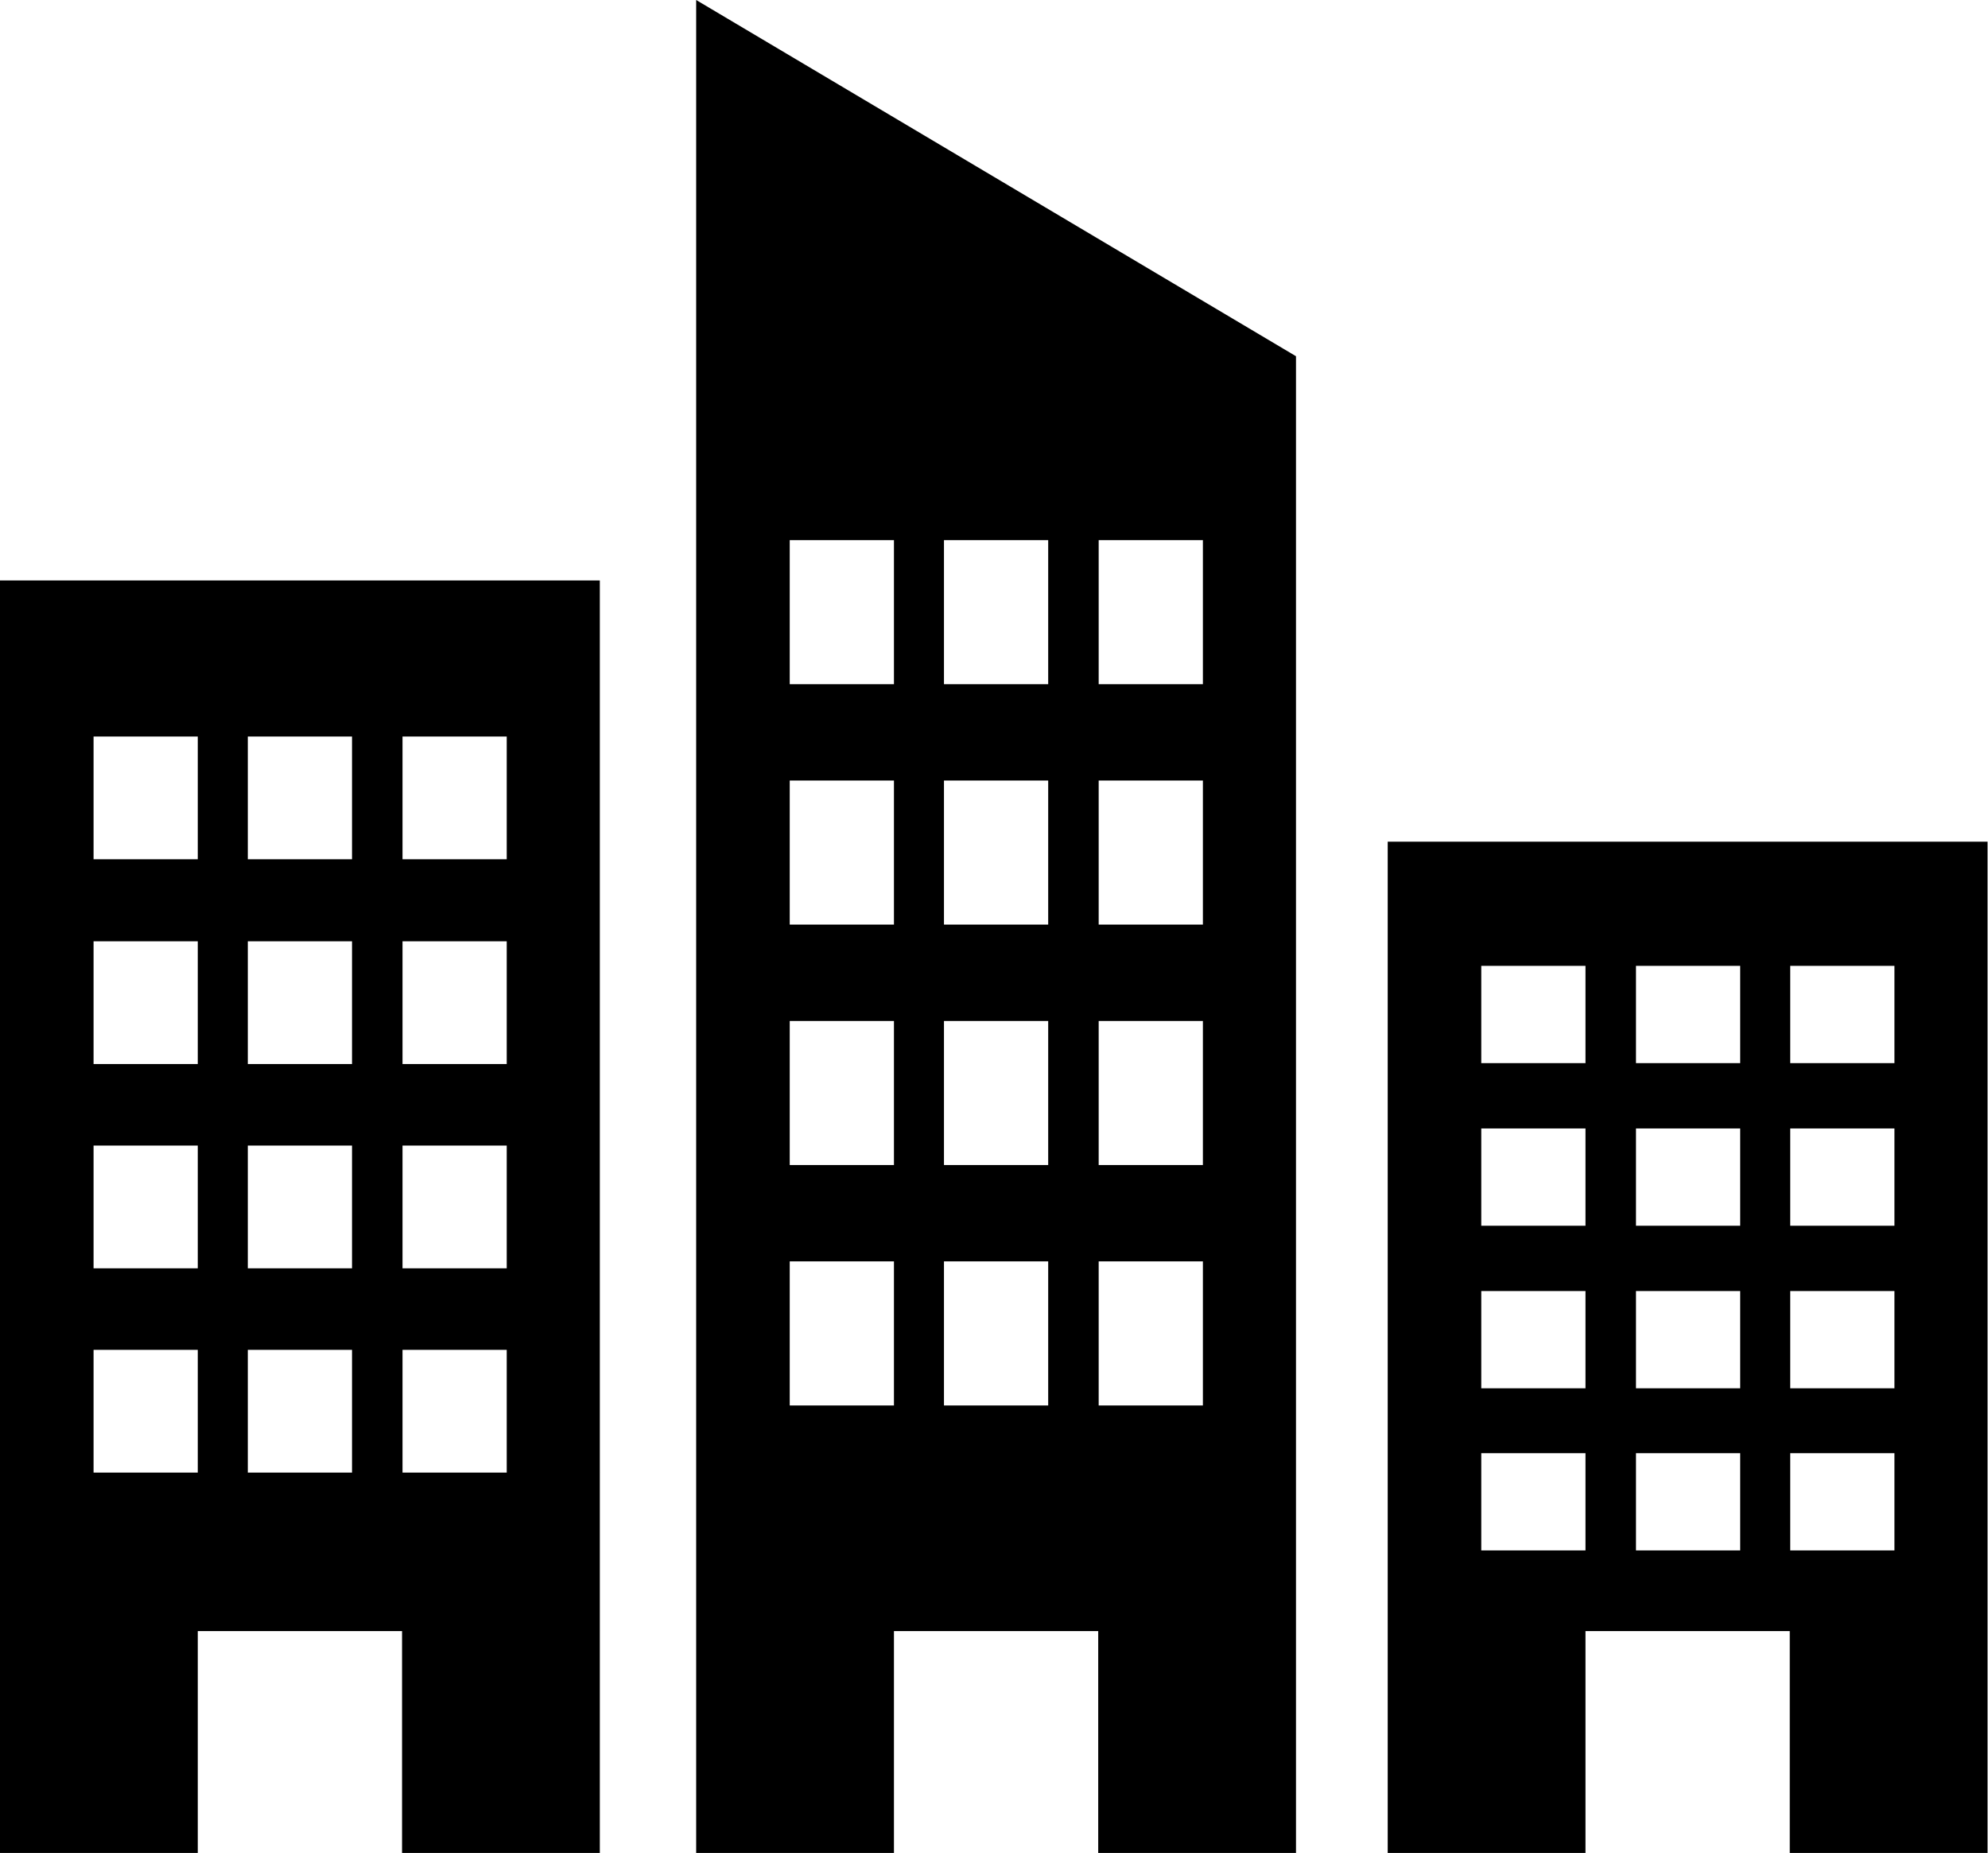 <?xml version="1.0" encoding="UTF-8"?>
<svg id="Layer_2" data-name="Layer 2" xmlns="http://www.w3.org/2000/svg" viewBox="0 0 42.92 40">
  <defs>
    <style>
      .cls-1 {
        fill: #000;
        stroke-width: 0px;
      }
    </style>
  </defs>
  <g id="MAIN_PART" data-name="MAIN PART">
    <g>
      <path class="cls-1" d="M0,40h4.27v-4.79h4.41v4.79h4.27V12.53H0v27.47ZM8.69,15.9h2.25v2.65h-2.25v-2.65ZM8.69,20.32h2.25v2.65h-2.25v-2.65ZM8.69,24.73h2.25v2.65h-2.25v-2.65ZM8.69,29.14h2.25v2.65h-2.25v-2.65ZM5.35,15.9h2.25v2.65h-2.25v-2.65ZM5.35,20.32h2.25v2.65h-2.25v-2.65ZM5.35,24.73h2.25v2.65h-2.25v-2.65ZM5.35,29.14h2.25v2.65h-2.25v-2.65ZM2.02,15.9h2.25v2.65h-2.25v-2.65ZM2.02,20.32h2.25v2.65h-2.25v-2.65ZM2.02,24.73h2.25v2.65h-2.25v-2.65ZM2.02,29.14h2.25v2.65h-2.25v-2.65Z"/>
      <path class="cls-1" d="M29.96,18.17v21.83h4.27v-4.79h4.41v4.79h4.27v-21.83h-12.96ZM34.23,33.47h-2.25v-2.1h2.25v2.1ZM34.23,29.97h-2.25v-2.1h2.25v2.1ZM34.23,26.46h-2.25v-2.1h2.25v2.1ZM34.23,22.95h-2.25v-2.1h2.25v2.1ZM37.57,33.47h-2.25v-2.1h2.25v2.1ZM37.57,29.97h-2.25v-2.1h2.25v2.1ZM37.57,26.46h-2.25v-2.1h2.25v2.1ZM37.57,22.95h-2.25v-2.1h2.25v2.1ZM40.9,33.47h-2.25v-2.1h2.25v2.1ZM40.9,29.97h-2.25v-2.1h2.25v2.1ZM40.9,26.46h-2.25v-2.1h2.25v2.1ZM40.9,22.95h-2.25v-2.1h2.25v2.1Z"/>
      <path class="cls-1" d="M15.03,7.69v32.31h4.27v-4.79h4.41v4.79h4.27V7.69L15.03,0v7.69ZM19.3,30.34h-2.25v-3.11h2.25v3.11ZM19.3,25.15h-2.25v-3.11h2.25v3.11ZM19.3,19.96h-2.25v-3.11h2.25v3.11ZM19.3,14.77h-2.25v-3.11h2.25v3.11ZM22.63,30.34h-2.25v-3.11h2.25v3.11ZM22.63,25.15h-2.25v-3.11h2.25v3.11ZM22.63,19.96h-2.25v-3.11h2.25v3.11ZM22.63,14.77h-2.25v-3.11h2.25v3.11ZM25.97,30.34h-2.25v-3.11h2.25v3.11ZM25.97,25.15h-2.25v-3.11h2.25v3.11ZM25.97,19.96h-2.25v-3.11h2.25v3.11ZM25.97,14.77h-2.25v-3.11h2.25v3.11Z"/>
    </g>
  </g>
</svg>